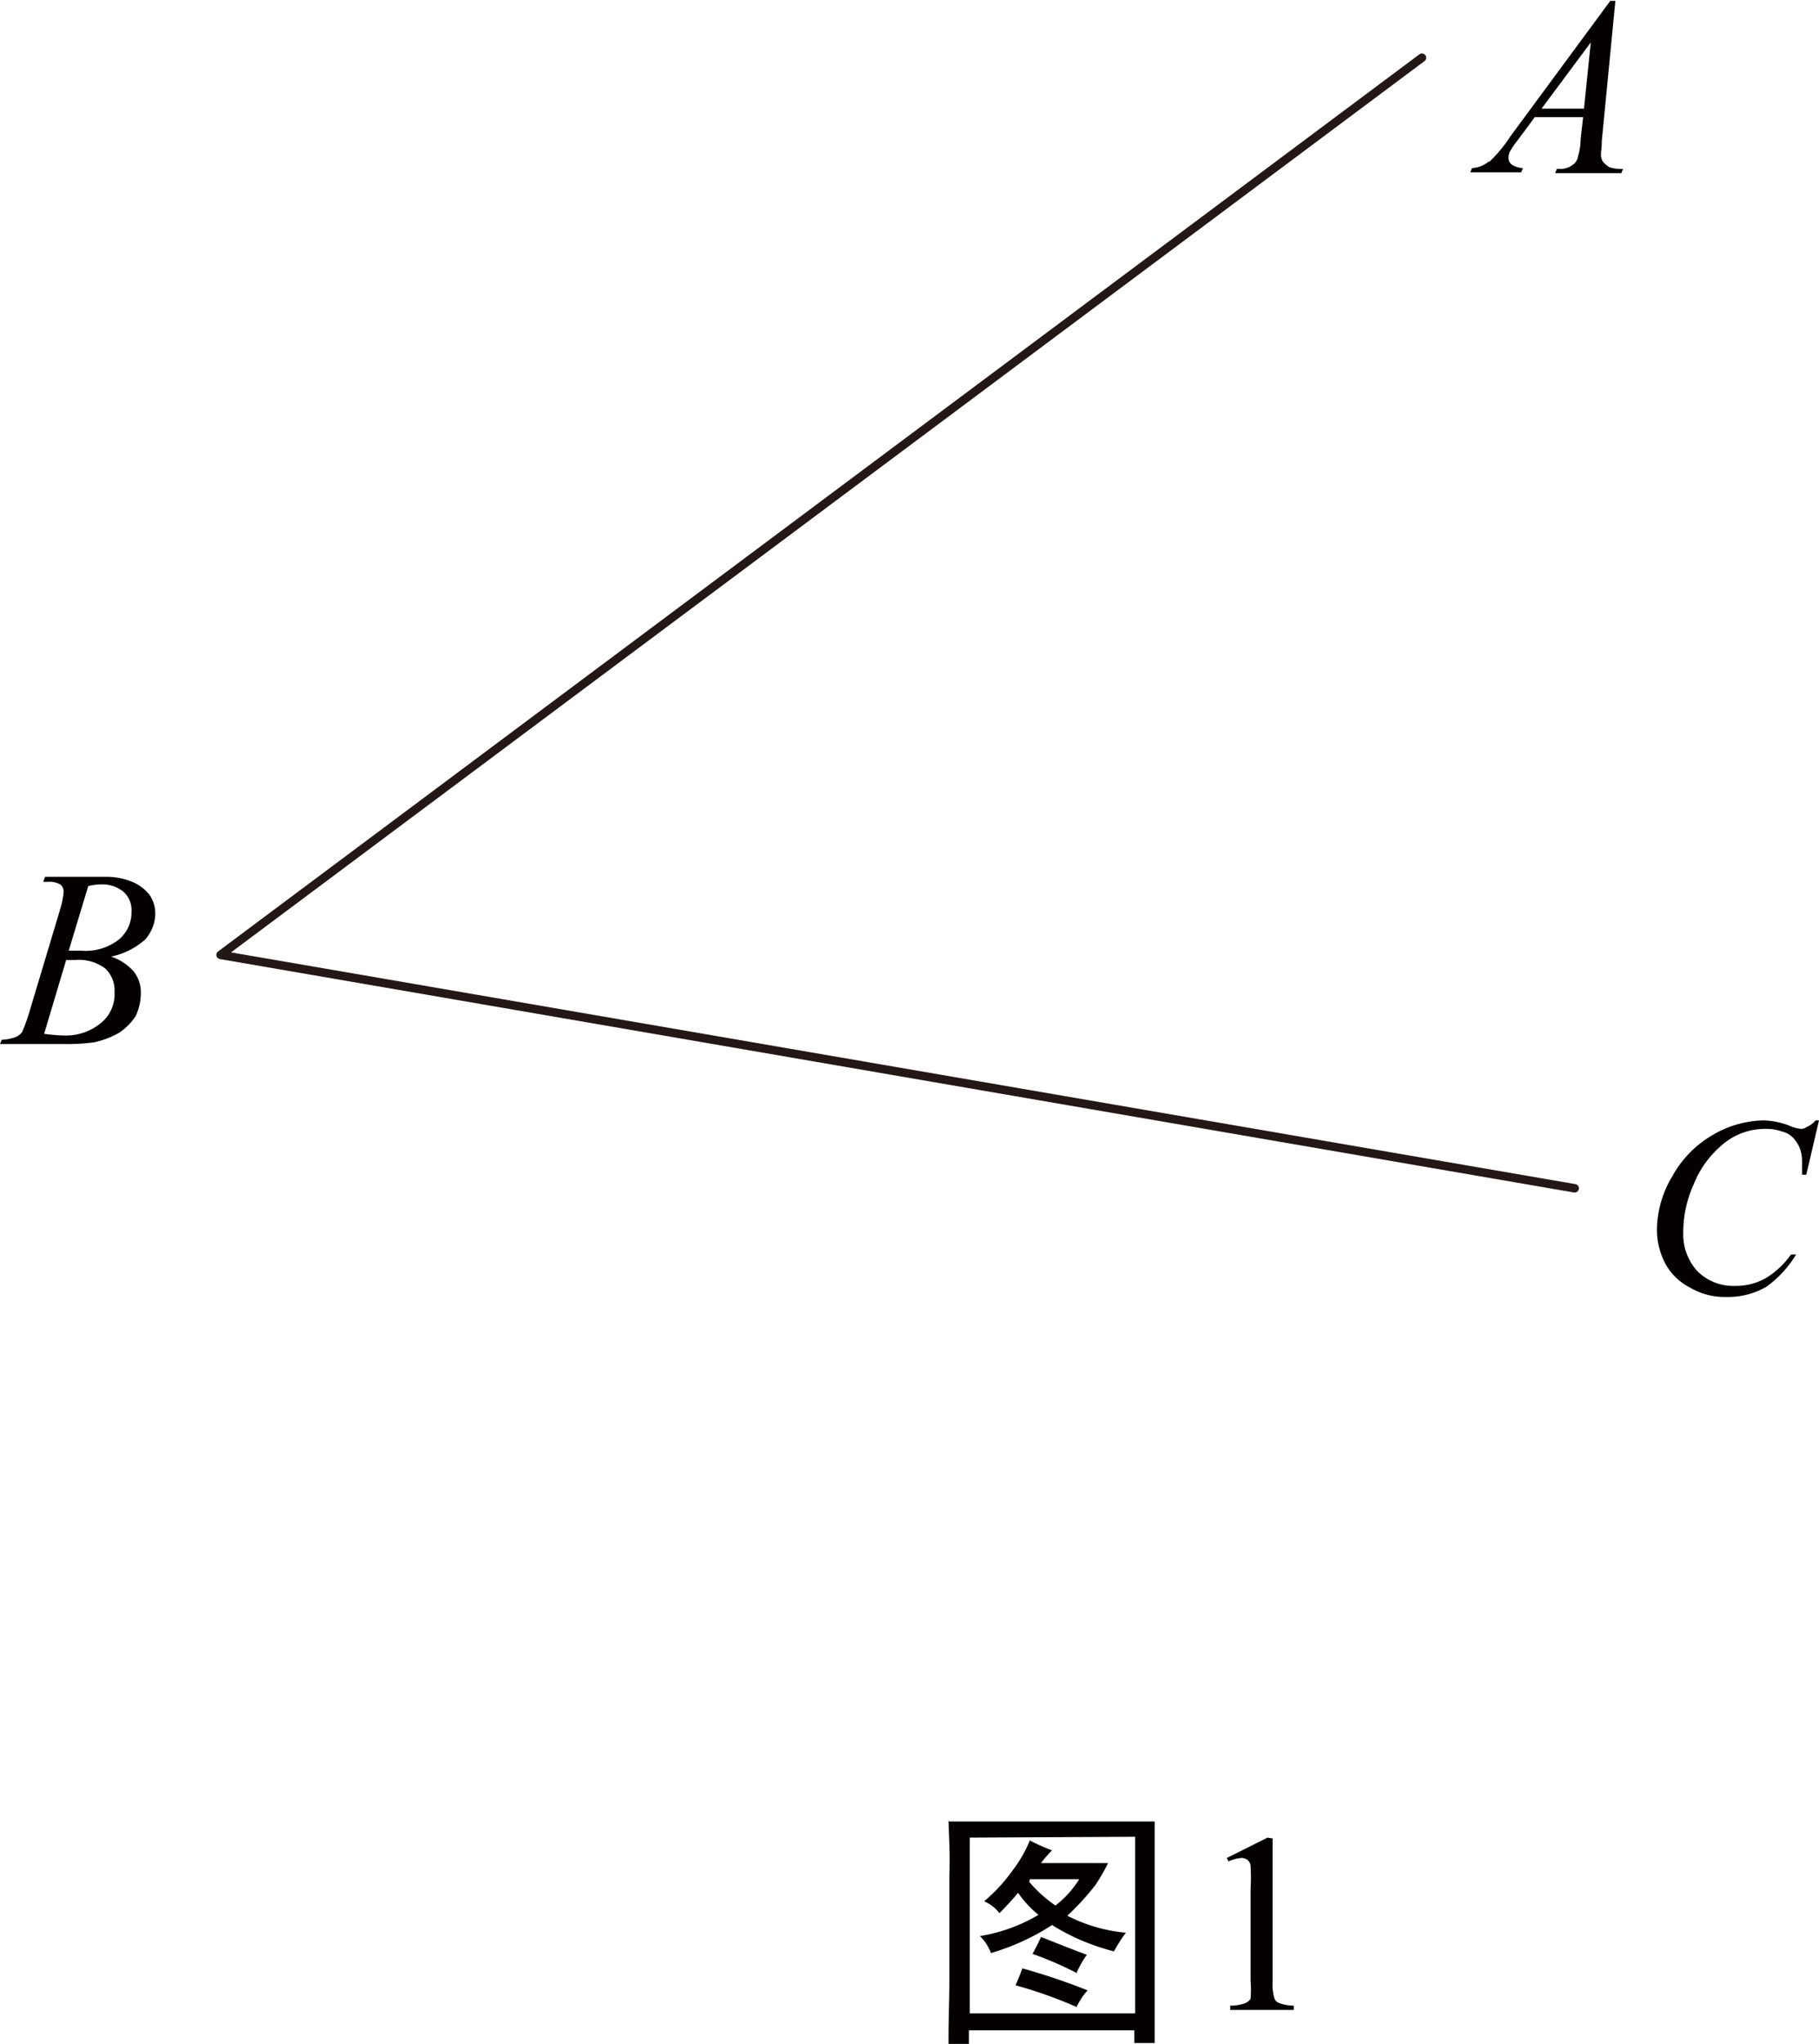 <svg xmlns="http://www.w3.org/2000/svg" viewBox="0 0 107.2 120.4"><defs><style>.cls-1{fill:#040000;}.cls-1,.cls-2{fill-rule:evenodd;}.cls-2{fill:none;stroke:#231815;stroke-linecap:round;stroke-linejoin:round;stroke-width:0.5px;}</style></defs><title>资源 8</title><g id="图层_2" data-name="图层 2"><g id="图层_2-2" data-name="图层 2"><path class="cls-1" d="M1.75,59.55l1.8-6a5.07,5.07,0,0,0,.2-1,.54.54,0,0,0-.2-.45,1.31,1.31,0,0,0-.75-.15H2.55l.1-.3H6.2a4,4,0,0,1,1.6.3,2.54,2.54,0,0,1,1,.75,1.89,1.89,0,0,1,.35,1.1,2.33,2.33,0,0,1-.6,1.55,4.36,4.36,0,0,1-2,1,3.14,3.14,0,0,1,1.35.9,2,2,0,0,1,.4,1.2A3.26,3.26,0,0,1,8,59.85a3.47,3.47,0,0,1-1,1,5.22,5.22,0,0,1-1.45.55,11.94,11.94,0,0,1-1.85.1H0l.1-.25a2.83,2.83,0,0,0,.8-.15.94.94,0,0,0,.4-.3A9.94,9.94,0,0,0,1.75,59.55Zm4.1-7.45a2.64,2.64,0,0,0-.65.1L4.05,56l.7,0A3.18,3.18,0,0,0,7,55.35a2.08,2.08,0,0,0,.75-1.65,1.46,1.46,0,0,0-.45-1.15A2,2,0,0,0,5.85,52.1ZM3.9,56.55,2.6,60.9a10,10,0,0,0,1.25.1,3.22,3.22,0,0,0,2.05-.7,2.18,2.18,0,0,0,.85-1.85,1.78,1.78,0,0,0-.55-1.4,2.58,2.58,0,0,0-1.75-.5Zm83.85-47A8,8,0,0,0,89,8.05l5.9-8h.3l-.8,8.25c0,.4-.05.65-.05.75a.79.79,0,0,0,.1.45,1.38,1.38,0,0,0,.4.35,2.25,2.25,0,0,0,.8.1l-.1.25h-3.9l.1-.25h.15a1.2,1.2,0,0,0,.8-.25A.72.72,0,0,0,93,9.2a3.37,3.37,0,0,0,.15-1L93.3,6.9H90.45l-1,1.35A5.71,5.71,0,0,0,89,8.9a.85.85,0,0,0-.1.4.48.48,0,0,0,.2.4,1.31,1.31,0,0,0,.65.2l-.1.25h-3l.1-.25A1.63,1.63,0,0,0,87.75,9.5Zm5.6-3.15.4-3.9-2.9,3.9ZM107.2,66l-.75,3.2h-.25l0-.8a2,2,0,0,0-.15-.8,1.91,1.91,0,0,0-.4-.6,1.36,1.36,0,0,0-.65-.35,2.57,2.57,0,0,0-.9-.15,3.89,3.89,0,0,0-2.3.7,5.91,5.91,0,0,0-2,2.6,6.81,6.81,0,0,0-.6,2.8,3.21,3.21,0,0,0,.85,2.3,3,3,0,0,0,2.2.85,3.59,3.59,0,0,0,1.8-.45,5,5,0,0,0,1.5-1.4h.3a6.49,6.49,0,0,1-1.75,1.9,4.49,4.49,0,0,1-2.35.6,4,4,0,0,1-2.15-.55,3.44,3.44,0,0,1-1.45-1.4,4.27,4.27,0,0,1-.5-2,6.19,6.19,0,0,1,.9-3.15,6.35,6.35,0,0,1,2.4-2.45,6.1,6.1,0,0,1,3-.85,4.55,4.55,0,0,1,1.6.35,2,2,0,0,0,.6.15.51.51,0,0,0,.3-.1A1.38,1.38,0,0,0,107,66ZM75,108.3v8.4a3,3,0,0,0,.1,1,.45.45,0,0,0,.3.3,2.56,2.56,0,0,0,.85.15v.25H72.5v-.25a2.72,2.72,0,0,0,.9-.15.84.84,0,0,0,.3-.25,7.09,7.09,0,0,0,0-1.1v-5.35a12.32,12.32,0,0,0,0-1.4.51.51,0,0,0-.2-.35.6.6,0,0,0-.35-.1,2.32,2.32,0,0,0-.75.2l-.1-.2,2.4-1.2Zm-19.05-1H68.05c0,1,0,2,0,3.2v6.3c0,1.1,0,2.18,0,3.25v.3h-1.2v-.75H57.1v.85H55.9V120c0-1.07.05-2.18.05-3.35v-6.2C56,109.32,55.93,108.25,55.9,107.25Zm4.7,3.55a7.83,7.83,0,0,0,1.55,1.4,5.77,5.77,0,0,0,1.4-1.55H60.7Zm.1-2.4A12.1,12.1,0,0,0,62,109a6.73,6.73,0,0,0-.65.75H65.3a10.12,10.12,0,0,1-.75,1.3,15.07,15.07,0,0,1-1.65,1.8,9.36,9.36,0,0,0,3.45,1,9.6,9.6,0,0,0-.7,1.1A12.89,12.89,0,0,1,62,113.4a13.63,13.63,0,0,1-3.6,1.65,2.66,2.66,0,0,0-.65-1,9.87,9.87,0,0,0,3.45-1.25,6.36,6.36,0,0,1-1.2-1.3c-.33.4-.7.8-1.1,1.2a2.26,2.26,0,0,0-.9-.7,9.83,9.83,0,0,0,1.7-1.85A7.74,7.74,0,0,0,60.7,108.4Zm-3.6-.2v10.35h9.75V108.2Zm6.35,10a26.38,26.38,0,0,0-3.65-1.3c.13-.3.27-.63.4-1a37.79,37.79,0,0,1,3.85,1.3C63.85,117.5,63.65,117.83,63.45,118.2Zm0-2a20.37,20.37,0,0,0-2.65-1.15c.17-.3.33-.62.5-1q2,.8,2.7,1.05A6.42,6.42,0,0,0,63.45,116.2Z"/><polyline class="cls-2" points="83.8 3.4 13 56.25 92.8 70"/></g></g></svg>